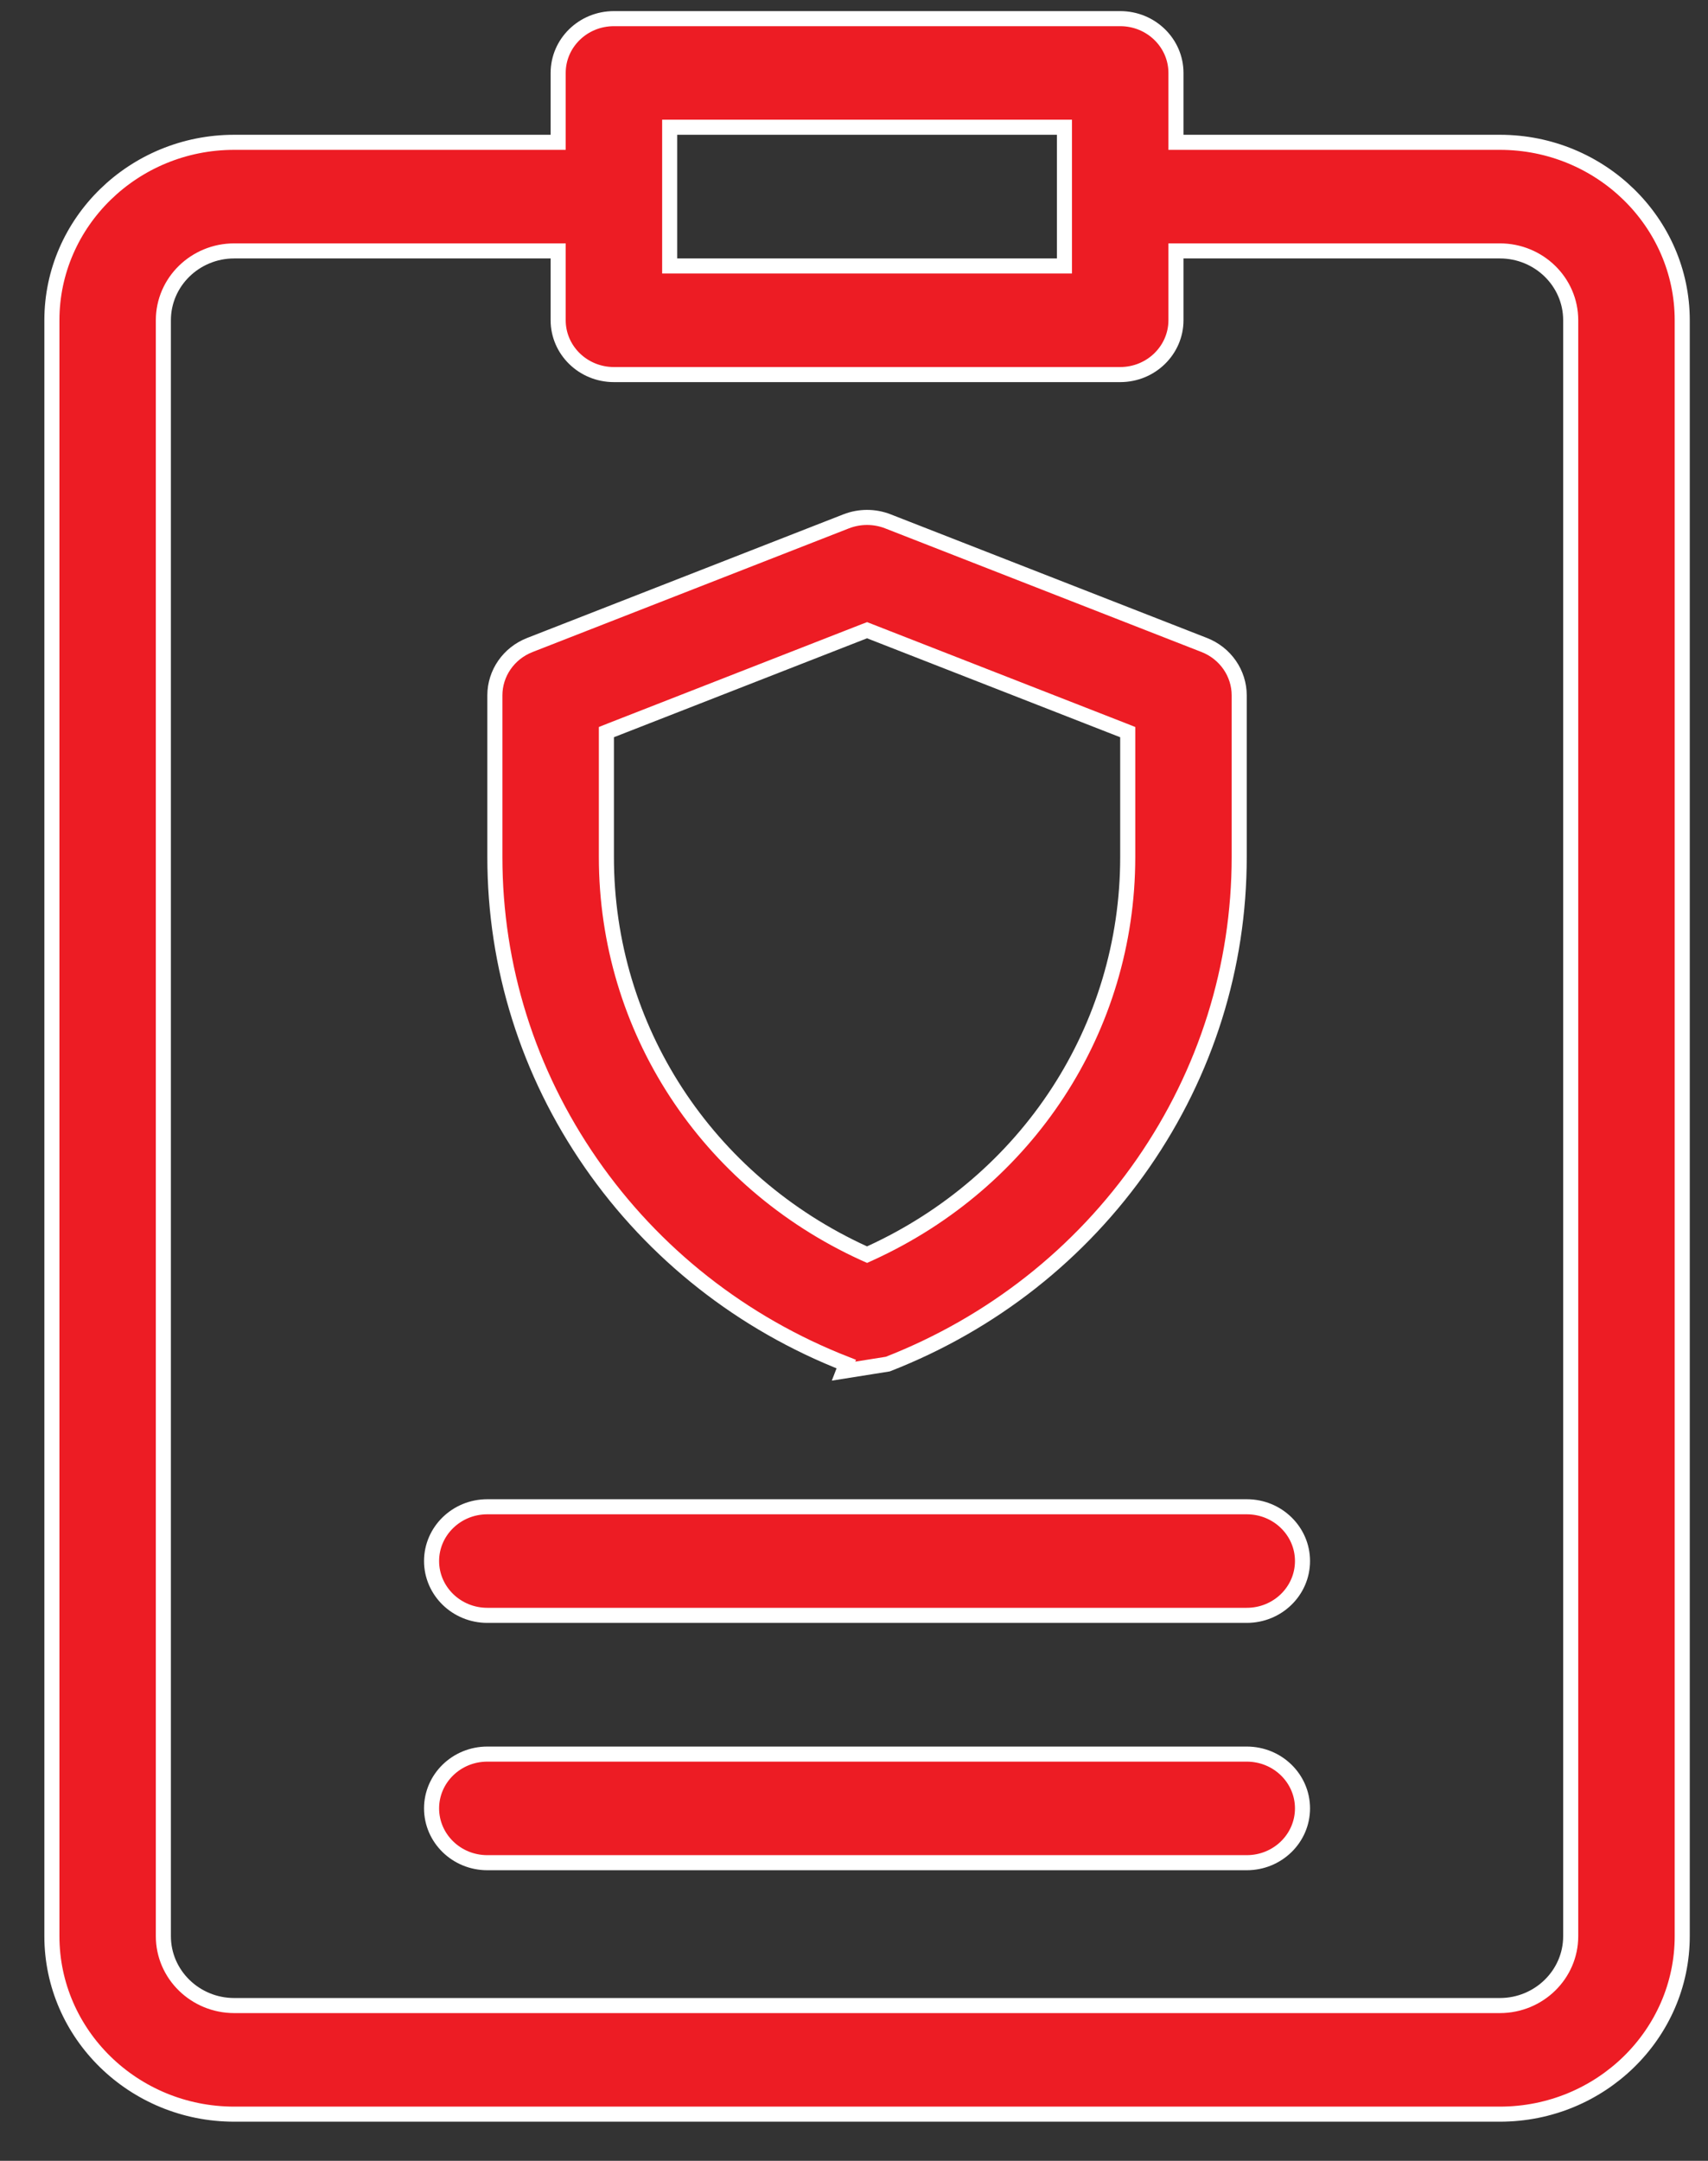 <svg width="34" height="43" viewBox="0 0 34 43" fill="none" xmlns="http://www.w3.org/2000/svg">
<rect x="0" y="0" width="34" height="43" fill="#333333" stroke="none"/>
<path d="M23.409 2.682V2.832H23.559H29.857C31.862 2.832 33.487 4.424 33.487 6.373V38.529C33.487 40.479 31.862 42.071 29.857 42.071H4.662C2.658 42.071 1.033 40.479 1.033 38.529V6.373C1.033 4.424 2.658 2.832 4.662 2.832H10.961H11.111V2.682V1.451C11.111 0.858 11.604 0.371 12.221 0.371H22.299C22.915 0.371 23.409 0.858 23.409 1.451V2.682ZM13.48 2.532H13.331V2.682V5.143V5.293H13.48H21.039H21.189V5.143V2.682V2.532H21.039H13.48ZM11.111 5.143V4.993H10.961H4.662C3.888 4.993 3.252 5.608 3.252 6.373V38.529C3.252 39.294 3.888 39.91 4.662 39.91H29.857C30.632 39.91 31.267 39.294 31.267 38.529V6.373C31.267 5.608 30.632 4.993 29.857 4.993H23.559H23.409V5.143V6.373C23.409 6.966 22.915 7.454 22.299 7.454H12.221C11.604 7.454 11.111 6.966 11.111 6.373V5.143ZM17.673 27.145L17.673 27.145L16.792 27.285L16.846 27.145C16.846 27.145 16.846 27.145 16.846 27.145C14.773 26.335 13.015 24.952 11.764 23.147C10.512 21.341 9.851 19.235 9.851 17.055V13.838C9.851 13.398 10.125 13 10.548 12.835L16.846 10.374L16.846 10.374C17.112 10.271 17.408 10.271 17.673 10.374L17.673 10.374L23.972 12.835C24.394 13 24.668 13.398 24.668 13.838V17.055C24.668 19.235 24.007 21.341 22.756 23.147C21.504 24.952 19.747 26.335 17.673 27.145ZM12.166 14.531L12.071 14.569V14.671V17.055C12.071 20.468 14.068 23.509 17.197 24.939L17.26 24.967L17.322 24.939C20.452 23.509 22.449 20.468 22.449 17.055V14.671V14.569L22.353 14.531L17.314 12.562L17.26 12.541L17.205 12.562L12.166 14.531ZM8.591 31.064C8.591 30.471 9.085 29.984 9.701 29.984H24.818C25.435 29.984 25.928 30.471 25.928 31.064C25.928 31.658 25.435 32.145 24.818 32.145H9.701C9.085 32.145 8.591 31.658 8.591 31.064ZM8.591 35.986C8.591 35.393 9.085 34.906 9.701 34.906H24.818C25.435 34.906 25.928 35.393 25.928 35.986C25.928 36.58 25.435 37.067 24.818 37.067H9.701C9.085 37.067 8.591 36.58 8.591 35.986Z" fill="#ED1C24" stroke="white" stroke-width="0.3"/>
</svg>
